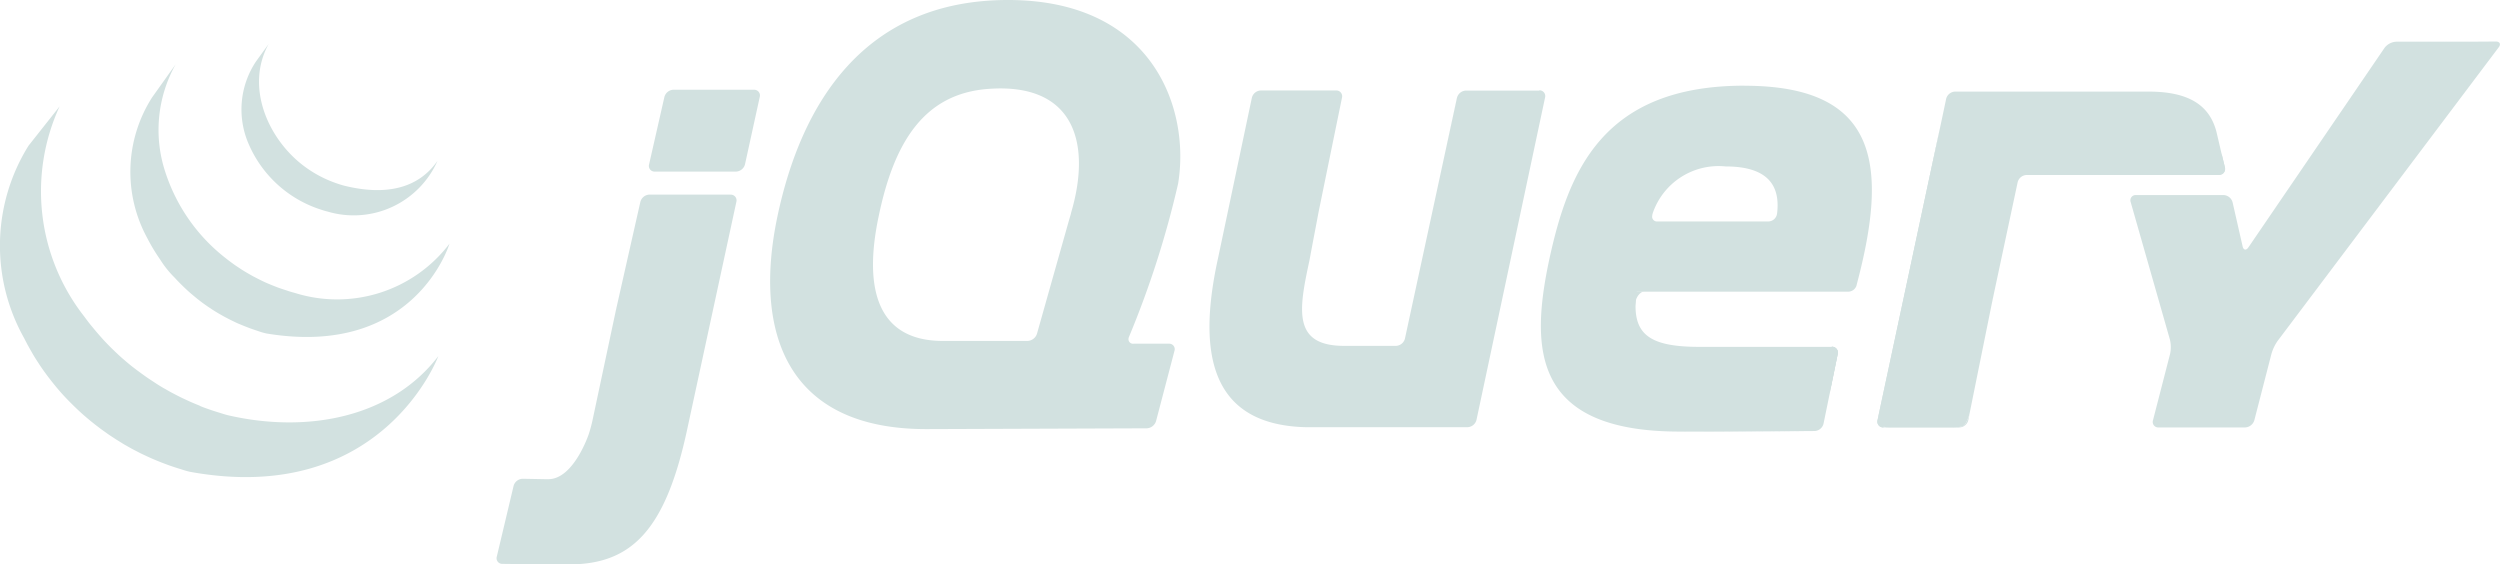 <svg xmlns="http://www.w3.org/2000/svg" width="97.907" height="22.103" viewBox="0 0 97.907 22.103">
    <defs>
        <style>
            .cls-1{fill:#d2e1e0}
        </style>
    </defs>
    <g id="logo_jquery_light">
        <path id="Path_4997" d="M221.176 46.167l-.627 2.221.627-2.22z" class="cls-1" transform="translate(-179.309 -37.533)"/>
        <path id="Path_4998" d="M238.137 71.944h-.691z" class="cls-1" transform="translate(-193.047 -58.488)"/>
        <path id="Path_4999" d="M222.2 89.7l-4.138.015 4.138-.015z" class="cls-1" transform="translate(-177.288 -72.93)"/>
        <path id="Path_5000" d="M241.826 71.966h-.691z" class="cls-1" transform="translate(-196.046 -58.506)"/>
        <path id="Path_5001" d="M242.13 76.242l.721-2.749-.721 2.75z" class="cls-1" transform="translate(-196.855 -59.751)"/>
        <path id="Path_5002" d="M317.772 20.49l-1.343 6.31z" class="cls-1" transform="translate(-257.261 -16.659)"/>
        <path id="Path_5003" d="M300.717 20.488L299.7 25.2l1.019-4.716z" class="cls-1" transform="translate(-243.658 -16.657)"/>
        <path id="Path_5004" d="M266.237 18.971h-2.871a.378.378 0 0 0-.352.283l-1.019 4.716-1.019 4.716a.377.377 0 0 1-.351.283h-2.032c-2.011 0-1.778-1.391-1.366-3.3l.012-.058.045-.24c0-.016.006-.031.008-.045l.092-.489.1-.524c.03-.158.075-.389.1-.534l.463-2.264.464-2.264a.228.228 0 0 0-.232-.284h-2.947a.375.375 0 0 0-.35.284l-.634 3.007-.634 3.006-.059.28c-.73 3.333-.536 6.51 3.431 6.61H263.428a.376.376 0 0 0 .35-.284l1.343-6.312 1.343-6.313a.226.226 0 0 0-.23-.284z" class="cls-1" transform="translate(-205.955 -15.424)"/>
        <path id="Path_5005" d="M383.436 72.621a.228.228 0 0 1 .232.284l-.279 1.363" class="cls-1" transform="translate(-311.7 -59.042)"/>
        <path id="Path_5006" d="M381.9 82.79l.279-1.364-.279 1.364z" class="cls-1" transform="translate(-310.488 -66.2)"/>
        <path id="Path_5007" d="M357.023 90.251c-.845.007-3.384.026-5.293.026 2.323 0 5.291-.026 5.291-.026z" class="cls-1" transform="translate(-285.962 -73.375)"/>
        <path id="Path_5008" d="M342.153 61.441c0-.149.168-.406.327-.406l-.358-.006c-.162 1.625.031.412.031.412z" class="cls-1" transform="translate(-278.096 -49.617)"/>
        <path id="Path_5010" d="M383.238 72.621a.228.228 0 0 1 .232.284l-.279 1.363-.045.222" class="cls-1" transform="translate(-311.502 -59.042)"/>
        <path id="Path_5016" d="M357.328 90.37h-.693z" class="cls-1" transform="translate(-289.949 -73.472)"/>
        <path id="Path_5017" d="M364.068 90.25c-.619.005-2.148.016-3.674.022 1.525-.005 3.055-.017 3.674-.022z" class="cls-1" transform="translate(-293.006 -73.374)"/>
        <path id="Path_5018" d="M381.9 83.758l.234-1.142-.234 1.143z" class="cls-1" transform="translate(-310.488 -67.168)"/>
        <path id="Path_5022" d="M126.954 54.82l.446-1.977-.51 2.26-.489 2.3.429-2.018c.033-.156.089-.411.124-.567z" class="cls-1" transform="translate(-102.766 -42.962)"/>
        <path id="Path_5023" d="M140.028 18.793h-3.153a.382.382 0 0 0-.354.283l-.3 1.32-.3 1.32a.222.222 0 0 0 .226.283h3.178a.378.378 0 0 0 .352-.283l.289-1.32.289-1.319a.224.224 0 0 0-.228-.283z" class="cls-1" transform="translate(-110.501 -15.279)"/>
        <path id="Path_5024" d="M150.219 42.27l-.925 4.279z" class="cls-1" transform="translate(-121.378 -34.366)"/>
        <path id="Path_5025" d="M132.189 42.269l-.447 1.977z" class="cls-1" transform="translate(-107.108 -34.365)"/>
        <path id="Path_5026" d="M113.179 40.756H110a.381.381 0 0 0-.354.283l-.447 1.977-.446 1.977c-.035.156-.091.411-.124.567l-.429 2.018-.429 2.018c-.033.156-.1.407-.153.558 0 0-.594 1.767-1.592 1.747h-.125l-.864-.016a.378.378 0 0 0-.356.277l-.329 1.386-.329 1.385a.222.222 0 0 0 .221.285c.566.007 1.834.021 2.6.021 2.493 0 3.808-1.381 4.65-5.357l.986-4.562.925-4.279a.225.225 0 0 0-.229-.283z" class="cls-1" transform="translate(-84.567 -33.135)"/>
        <path id="Path_5027" d="M393.446 39.6a.226.226 0 0 1-.229-.284l2.391-11.2" class="cls-1" transform="translate(-319.685 -22.859)"/>
        <path id="Path_5028" d="M412.24 67.222l.967-4.78z" class="cls-1" transform="translate(-335.156 -50.766)"/>
        <path id="Path_5029" d="M393.251 63.8a1.232 1.232 0 0 1 .026-.425l1.135-5.316-1.2 5.6a.225.225 0 0 0 .229.284h.29c-.16 0-.465-.064-.485-.142z" class="cls-1" transform="translate(-319.684 -47.206)"/>
        <path id="Path_5030" d="M409.282 86.989a1.5 1.5 0 0 1-.448.064h.29a.37.37 0 0 0 .347-.284l.058-.284c-.032.156-.16.469-.247.5z" class="cls-1" transform="translate(-332.387 -70.313)"/>
        <path id="Path_5031" d="M414.83 66.051l.427-2.11-.426 2.105z" class="cls-1" transform="translate(-337.262 -51.985)"/>
        <path id="Path_5032" d="M464.881 32.128l.132.544a.22.22 0 0 1-.223.283" class="cls-1" transform="translate(-377.879 -26.12)"/>
        <path id="Path_5033" d="M412.55 77.33l.426-2.106z" class="cls-1" transform="translate(-335.408 -61.158)"/>
        <path id="Path_5034" d="M464.58 29.147l.13.557z" class="cls-1" transform="translate(-377.709 -23.697)"/>
        <path id="Path_5035" d="M417.11 52.205l.117-.564.456-2.136-.516 2.419-.057.28z" class="cls-1" transform="translate(-339.115 -40.249)"/>
        <path id="Path_5036" d="M400.875 27.135l-.1.467-1.135 5.316 1.2-5.6.039-.184z" class="cls-1" transform="translate(-324.913 -22.061)"/>
        <path id="Path_5037" d="M406.957 22.12l-.132-.544-.13-.557-.066-.282c-.258-1-1.016-1.582-2.661-1.582H396.392a.374.374 0 0 0-.35.283l-.117.555-.139.655-.039.184-1.2 5.6-1.135 5.316a1.233 1.233 0 0 0-.026.425c.019.078.325.142.485.142h2.395a1.5 1.5 0 0 0 .448-.064c.087-.035.215-.348.247-.5l.426-2.106.426-2.105.057-.28.516-2.419.456-2.137a.376.376 0 0 1 .35-.283h7.536a.22.22 0 0 0 .223-.283z" class="cls-1" transform="translate(-319.825 -15.568)"/>
        <path id="Path_5038" d="M459.579 8.7h-2.992a.617.617 0 0 0-.454.239l-5.333 7.815c-.09.132-.193.112-.228-.043l-.392-1.722a.381.381 0 0 0-.355-.283H446.4a.207.207 0 0 0-.21.278l1.536 5.382a1.271 1.271 0 0 1 .007.56l-.67 2.6a.215.215 0 0 0 .218.281h3.389a.394.394 0 0 0 .362-.281l.67-2.6a1.729 1.729 0 0 1 .246-.513l8.652-11.49c.1-.127.044-.231-.115-.23l-.909.006z" class="cls-1" transform="translate(-362.746 -7.067)"/>
        <path id="Path_5039" d="M331.969 22.958a.349.349 0 0 1-.339.3h-4.347a.187.187 0 0 1-.2-.228.043.043 0 0 1 0-.01v-.015l.02-.074a2.724 2.724 0 0 1 2.85-1.828c1.789 0 2.139.874 2.017 1.857zm-1.275-5.018c-5.58 0-6.9 3.387-7.644 6.805-.742 3.484-.678 6.742 5.1 6.742h1.62c1.525-.006 3.054-.017 3.674-.022a.376.376 0 0 0 .346-.285l.234-1.142.045-.222.279-1.363a.228.228 0 0 0-.232-.284h-5.191c-2.065 0-2.678-.549-2.452-2.162h8.3a.342.342 0 0 0 .3-.214.309.309 0 0 0 .02-.073c1.232-4.647.879-7.777-4.4-7.777z" class="cls-1" transform="translate(-262.376 -14.585)"/>
        <path id="Path_5040" d="M173.082 8.354l-.082.279-.627 2.22-.626 2.22a.406.406 0 0 1-.369.279h-3.316c-2.516 0-3.128-1.967-2.516-4.87.612-2.968 1.813-4.813 4.289-5 3.383-.255 4.06 2.125 3.243 4.871zm2.274 4.828a37.186 37.186 0 0 0 1.919-5.989C177.759 4.257 176.29 0 170.613 0c-5.645 0-8.1 4.065-9.031 8.483-.935 4.451.29 8.354 5.9 8.322l4.428-.016 4.138-.015a.4.4 0 0 0 .363-.282l.721-2.75a.215.215 0 0 0-.217-.282h-1.382a.177.177 0 0 1-.2-.2.269.269 0 0 1 .017-.065z" class="cls-1" transform="translate(-131.137)"/>
        <path id="Path_5041" d="M384.265 56.082a.19.19 0 1 1-.19-.19.19.19 0 0 1 .19.19z" class="cls-1" transform="translate(-312.102 -45.441)"/>
        <path id="Path_5042" d="M1.118 23.8a7.4 7.4 0 0 0-.174 7.535c.028.057.058.113.087.169.019.036.036.072.056.107l.035.062c.02.038.041.074.062.111l.114.2.065.107c.043.069.087.138.132.206l.056.087q.093.139.191.276l.005.007.032.043c.056.078.115.155.174.231l.065.084.161.2.061.073c.073.086.148.172.224.256l.009.01c.074.081.151.161.228.24l.073.073c.06.06.12.12.182.179l.074.071q.123.116.249.227l.043.037c.074.065.15.128.226.191l.094.075c.062.05.125.1.189.147l.1.077q.105.077.212.152l.077.055.021.015c.068.047.137.091.206.136l.089.059.322.2.089.05q.12.069.242.136c.044.024.089.046.134.069s.115.061.173.09l.04.019.071.034q.136.065.274.127l.058.026q.158.069.32.133l.078.031c.1.038.2.076.3.112l.038.013c.111.039.223.075.336.11l.081.024a3.26 3.26 0 0 0 .347.1c7.538 1.375 9.727-4.53 9.727-4.53-1.839 2.4-5.1 3.028-8.2 2.324-.117-.027-.231-.063-.345-.1l-.086-.026q-.167-.051-.332-.108l-.046-.016c-.1-.035-.2-.071-.293-.109l-.064-.033q-.16-.063-.316-.131l-.063-.028-.267-.124-.077-.037c-.069-.034-.138-.07-.206-.105l-.138-.072c-.084-.045-.166-.091-.247-.139l-.086-.047c-.109-.064-.216-.13-.322-.2l-.087-.058c-.077-.05-.154-.1-.229-.152l-.074-.052q-.109-.077-.217-.157l-.1-.073-.2-.153-.087-.07c-.082-.068-.163-.136-.243-.206l-.027-.022c-.087-.076-.172-.154-.256-.233l-.072-.069c-.062-.059-.124-.119-.184-.18l-.065-.066q-.115-.118-.226-.239L4 31.346c-.078-.085-.154-.173-.229-.261l-.06-.071-.165-.2-.06-.075c-.065-.084-.128-.168-.19-.253a7.945 7.945 0 0 1-.961-8.225" class="cls-1" transform="translate(0 -18.095)"/>
        <path id="Path_5043" d="M28.171 14.763a5.419 5.419 0 0 0-.187 5.509 7.2 7.2 0 0 0 .5.832 3.969 3.969 0 0 0 .58.724c.081.09.166.177.253.263l.067.066c.084.082.17.162.258.24l.01.009c.1.086.2.168.3.25l.068.053c.1.079.208.157.316.231l.009.007c.047.033.1.063.144.095.023.015.045.031.068.045q.115.074.234.143l.033.019c.068.039.137.078.207.116l.073.038.145.075.022.01c.1.049.2.1.3.141l.067.027c.082.035.164.068.247.1L32 23.8c.075.028.151.053.227.079l.1.033a2.463 2.463 0 0 0 .329.095c5.82.964 7.163-3.517 7.163-3.517a5.528 5.528 0 0 1-6.059 1.927c-.111-.029-.221-.061-.33-.1l-.1-.032q-.116-.038-.231-.079l-.1-.039q-.125-.048-.248-.1l-.067-.028q-.154-.067-.3-.141c-.051-.025-.1-.051-.152-.078l-.088-.045c-.065-.035-.129-.072-.193-.109l-.046-.026q-.118-.069-.233-.142l-.07-.047-.151-.1c-.107-.074-.212-.152-.315-.23l-.071-.056a7.017 7.017 0 0 1-2.377-3.387 5.256 5.256 0 0 1 .41-4.217" class="cls-1" transform="translate(-22.216 -10.946)"/>
        <path id="Path_5044" d="M51.153 9.894a3.391 3.391 0 0 0-.269 3.272 4.608 4.608 0 0 0 2.645 2.472c.048.018.1.034.145.05l.064.02a1.823 1.823 0 0 0 .207.06 3.59 3.59 0 0 0 4.317-1.983c-.763 1.1-2.047 1.363-3.621.981-.124-.03-.261-.075-.381-.118a4.608 4.608 0 0 1-1.245-.672c-1.409-1.069-2.284-3.108-1.365-4.769" class="cls-1" transform="translate(-41.128 -7.486)"/>
    </g>
</svg>
